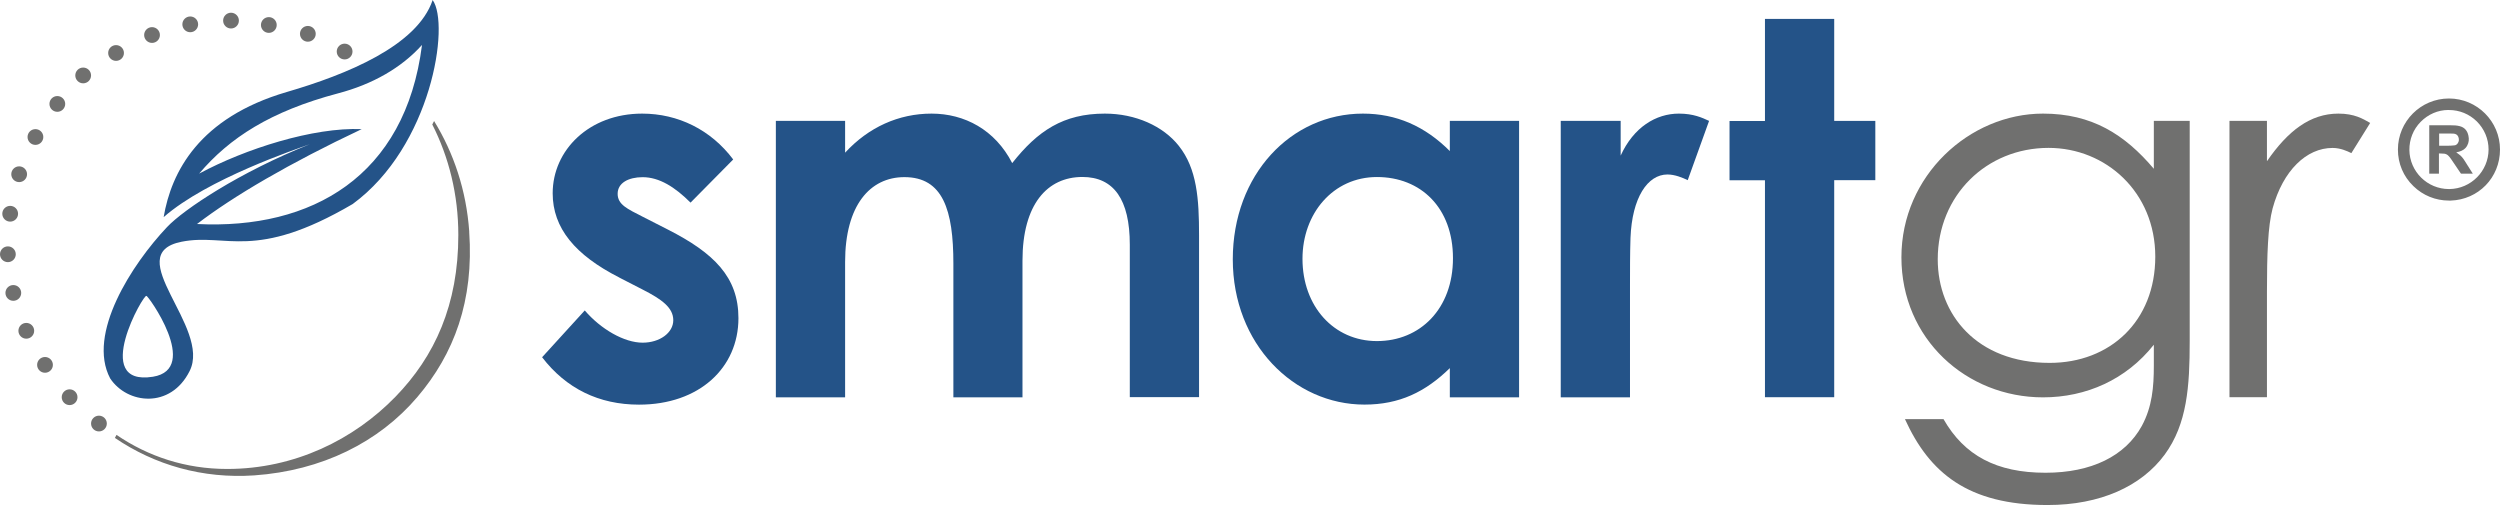 <?xml version="1.0" encoding="UTF-8"?>
<svg id="Camada_2" data-name="Camada 2" xmlns="http://www.w3.org/2000/svg" xmlns:xlink="http://www.w3.org/1999/xlink" viewBox="0 0 501.06 101.22">
  <defs>
    <style>
      .cls-1 {
        fill: #fff;
      }

      .cls-2 {
        mask: url(#mask);
      }

      .cls-3 {
        fill: #245388;
      }

      .cls-4 {
        fill: #70706f;
      }
    </style>
    <mask id="mask" x="-20.44" y="-1.63" width="541.94" height="104.5" maskUnits="userSpaceOnUse">
      <g id="mask-for-svg11">
        <rect class="cls-1" x="-20.44" y="-1.63" width="541.94" height="104.5"/>
      </g>
    </mask>
  </defs>
  <g id="Camada_1-2" data-name="Camada 1">
    <g id="w-full1">
      <g class="cls-2">
        <g id="svg1">
          <g id="svg1-Camada_1" data-name="svg1-Camada 1">
            <g>
              <g>
                <path class="cls-3" d="M86.71.02c-3.09,9.16-17.23,14.92-29.24,18.42-17.57,5.15-23.14,16.02-24.67,25.08,8.75-7.68,26.81-13.71,29.28-14.61-14.02,5.57-25.25,13.05-28.6,16.6-7.05,7.46-16.11,21.43-11.4,30.33,3.4,5.15,12.1,6.17,15.92-1.46,4.45-8.77-14.1-23.45-1.6-25.93,9.02-1.8,14.56,4.01,34.29-7.56C86.47,29.33,90.23,4.91,86.71,0h0v.02ZM30.64,75.51h0c-12.54,1.99-1.7-16.91-1.29-16.19.12-.41,10.98,14.63,1.29,16.19h0ZM39.47,44.91h0c7.29-5.59,18.52-12.18,33.03-19.03-9.7-.41-23.38,3.96-32.59,8.92,6.08-7.17,14.29-12.49,27.85-16.09,6.85-1.8,12.66-5.08,16.82-9.7-3.33,26.34-22.11,37.04-45.08,35.89h-.02Z"/>
                <g>
                  <path class="cls-4" d="M94.05,46.44c-.58-8.29-3.11-15.77-7.05-22.19l-.36.7c3.33,6.56,5.22,14.05,5.22,22.16,0,13.95-4.71,24.3-12.61,32.42-8.31,8.55-20.17,14.46-33.71,14.46-8.36,0-15.84-2.5-22.19-6.83l-.32.61c7.97,5.42,17.57,8.21,27.92,7.51,13.54-.95,24.98-6.63,32.71-15.72,7.34-8.63,11.35-19.25,10.38-33.15v.02Z"/>
                  <circle class="cls-4" cx="19.83" cy="84.89" r="1.58"/>
                  <circle class="cls-4" cx="13.95" cy="79.61" r="1.58"/>
                  <circle class="cls-4" cx="9.02" cy="73.13" r="1.58"/>
                  <circle class="cls-4" cx="5.27" cy="66.3" r="1.58"/>
                  <circle class="cls-4" cx="2.67" cy="58.71" r="1.58"/>
                  <circle class="cls-4" cx="1.58" cy="50.96" r="1.58"/>
                  <circle class="cls-4" cx="2.04" cy="42.84" r="1.58"/>
                  <circle class="cls-4" cx="3.84" cy="34.92" r="1.58"/>
                  <circle class="cls-4" cx="7.1" cy="27.46" r="1.58"/>
                  <circle class="cls-4" cx="11.49" cy="20.83" r="1.58"/>
                  <circle class="cls-4" cx="16.67" cy="15.12" r="1.58"/>
                  <circle class="cls-4" cx="23.26" cy="10.62" r="1.58"/>
                  <circle class="cls-4" cx="30.47" cy="7.02" r="1.58"/>
                  <circle class="cls-4" cx="38.13" cy="4.88" r="1.58"/>
                  <circle class="cls-4" cx="46.3" cy="4.13" r="1.58"/>
                  <circle class="cls-4" cx="53.88" cy="5.01" r="1.58"/>
                  <circle class="cls-4" cx="61.7" cy="6.78" r="1.58"/>
                  <circle class="cls-4" cx="69.07" cy="10.33" r="1.58"/>
                </g>
              </g>
              <g>
                <g>
                  <path class="cls-4" d="M490.83,20.29c5.35,0,9.67,4.33,9.67,9.67s-4.23,9.5-9.36,9.65c-5.49.17-9.96-4.25-9.96-9.65s4.33-9.67,9.67-9.67h-.02ZM499.31,29.96c0-4.71-3.86-8.53-8.58-8.48-4.64.05-8.46,3.86-8.38,8.6.05,4.67,3.89,8.43,8.58,8.38,4.62-.05,8.38-3.82,8.38-8.48v-.02Z"/>
                  <path class="cls-4" d="M490.83,40.2c-2.67,0-5.2-1.02-7.12-2.89-2.02-1.94-3.11-4.54-3.11-7.34,0-5.64,4.59-10.23,10.23-10.23h0c5.64,0,10.23,4.59,10.23,10.23s-4.35,10.06-9.89,10.23h-.34ZM490.83,20.88c-5.01,0-9.09,4.08-9.11,9.11,0,2.48.97,4.79,2.77,6.54,1.77,1.73,4.13,2.65,6.63,2.58,4.93-.15,8.8-4.16,8.8-9.09s-4.08-9.09-9.11-9.09h0l.02-.05ZM490.83,39c-4.93,0-8.99-3.99-9.06-8.94-.02-2.43.9-4.71,2.6-6.44,1.7-1.73,3.94-2.67,6.37-2.72,2.41,0,4.74.9,6.46,2.6,1.73,1.73,2.7,4.01,2.7,6.44h0c0,4.93-4.01,8.99-8.94,9.04h-.1l-.02.02ZM490.83,22.04h-.1c-2.11,0-4.08.87-5.57,2.38s-2.28,3.52-2.26,5.64c.05,4.33,3.6,7.83,7.92,7.83h.1c4.33-.05,7.83-3.6,7.85-7.92,0-2.14-.85-4.13-2.36-5.64-1.51-1.48-3.48-2.28-5.57-2.28h-.02Z"/>
                </g>
                <path class="cls-4" d="M492.31,30.55c.17.12.36.24.53.39.49.34.83.8,1.14,1.29.53.83,1.07,1.68,1.6,2.53,0,0,0,.02.02.05h-2.26c-.07,0-.1-.02-.15-.07-.66-.95-1.29-1.92-1.94-2.87-.15-.22-.32-.44-.51-.63-.22-.24-.51-.39-.85-.44-.34-.02-.7-.05-1.07-.05v4.06h-1.94v-9.7h4.33c.58,0,1.19.02,1.75.17,1,.24,1.56.92,1.77,1.92.15.68.1,1.36-.24,1.97-.34.66-.92,1.02-1.6,1.22-.19.05-.39.1-.61.15l.02.02ZM488.86,26.76v2.45h1.65c.46,0,.92-.02,1.36-.07.29,0,.53-.17.7-.39.29-.39.32-.83.15-1.29s-.56-.66-1-.68c-.29-.02-.61,0-.9-.02h-1.97Z"/>
              </g>
              <g>
                <path class="cls-3" d="M124.14,55.63c-8.87-4.5-13.37-9.92-13.37-16.89,0-8.65,7.31-15.97,17.93-15.97,7.19,0,13.78,3.23,18.25,9.19l-8.55,8.65c-3.13-3.13-6.27-5.1-9.6-5.1-2.82,0-5.01,1.14-5.01,3.33s1.99,3.04,5.01,4.59l5.1,2.6c9.19,4.69,14.1,9.5,14.1,17.74,0,9.92-7.83,17.33-19.93,17.33-8.04,0-14.61-3.23-19.42-9.5l8.55-9.38c3.23,3.77,7.92,6.46,11.59,6.46,3.45,0,6.15-1.99,6.15-4.5s-2.28-4.18-6.15-6.15l-4.69-2.41h.02Z"/>
                <path class="cls-3" d="M204.96,79.64h-13.88v-26.81c0-10.74-2.09-17.33-9.82-17.33-6.88,0-11.88,5.64-11.88,17.01v27.12h-13.88V24.23h13.88v6.37c4.69-5.1,10.74-7.83,17.33-7.83s12.73,3.23,16.16,9.92c5.1-6.46,10.23-9.92,18.57-9.92,6.15,0,11.69,2.5,14.82,6.46,3.65,4.59,4.06,10.64,4.06,17.93v32.44h-13.88v-30.57c0-9.06-3.23-13.56-9.5-13.56-7,0-12.01,5.42-12.01,16.79v27.34l.02.02Z"/>
                <path class="cls-3" d="M290.58,73.78c-4.91,4.79-10.11,7.31-17.11,7.31-14.1,0-26.39-12.1-26.39-29.11s11.69-29.21,26.08-29.21c6.68,0,12.42,2.5,17.42,7.51v-6.05h13.88v55.41h-13.88v-5.86ZM261.05,51.88c0,9.5,6.27,16.48,14.92,16.48s15.24-6.46,15.24-16.6-6.46-16.28-15.24-16.28-14.92,7.31-14.92,16.38v.02Z"/>
                <path class="cls-3" d="M324.8,31.23c2.6-5.74,7.1-8.46,11.69-8.46,2.92,0,4.69.83,6.05,1.46l-4.28,11.88c-1.04-.51-2.6-1.14-4.06-1.14-3.96,0-7.1,4.59-7.41,12.73-.1,3.04-.1,6.46-.1,9.5v22.43h-13.88V24.23h12.01v7h-.02Z"/>
                <path class="cls-3" d="M353.74,3.79h13.88v20.44h8.24v11.88h-8.24v43.5h-13.88v-43.48h-7.1v-11.88h7.1V3.79Z"/>
                <path class="cls-4" d="M438.87,68.36c0,9.09-.51,16.6-5.01,22.75-4.69,6.37-12.93,10.11-23.48,10.11-15.97,0-23.69-6.46-28.58-17.21h7.73c4.18,7.31,10.64,10.74,20.44,10.74,9.19,0,15.97-3.33,19.3-9.38,2.09-3.86,2.41-7.83,2.41-12.1v-4.18c-5.54,7-13.56,10.55-22.21,10.55-15.33,0-28.38-11.69-28.38-28.07s13.66-28.8,28.38-28.8c9.82,0,16.38,4.18,22.21,11.06v-9.6h7.19v44.13ZM388.37,51.98c0,11.06,7.83,20.75,22.43,20.75,12.1,0,21.17-8.34,21.17-21.29s-9.92-21.8-21.39-21.8c-12.42,0-22.21,9.5-22.21,22.33Z"/>
                <path class="cls-4" d="M454.38,32.27c4.18-6.05,8.65-9.5,14.29-9.5,3.23,0,4.91,1.04,6.37,1.87l-3.77,6.05c-.83-.41-2.19-1.04-3.77-1.04-5.22,0-9.92,4.5-12.01,12.1-.95,3.55-1.14,9.28-1.14,16.79v21.07h-7.51V24.23h7.51v8.04h.02Z"/>
              </g>
            </g>
          </g>
        </g>
      </g>
    </g>
  </g>
</svg>